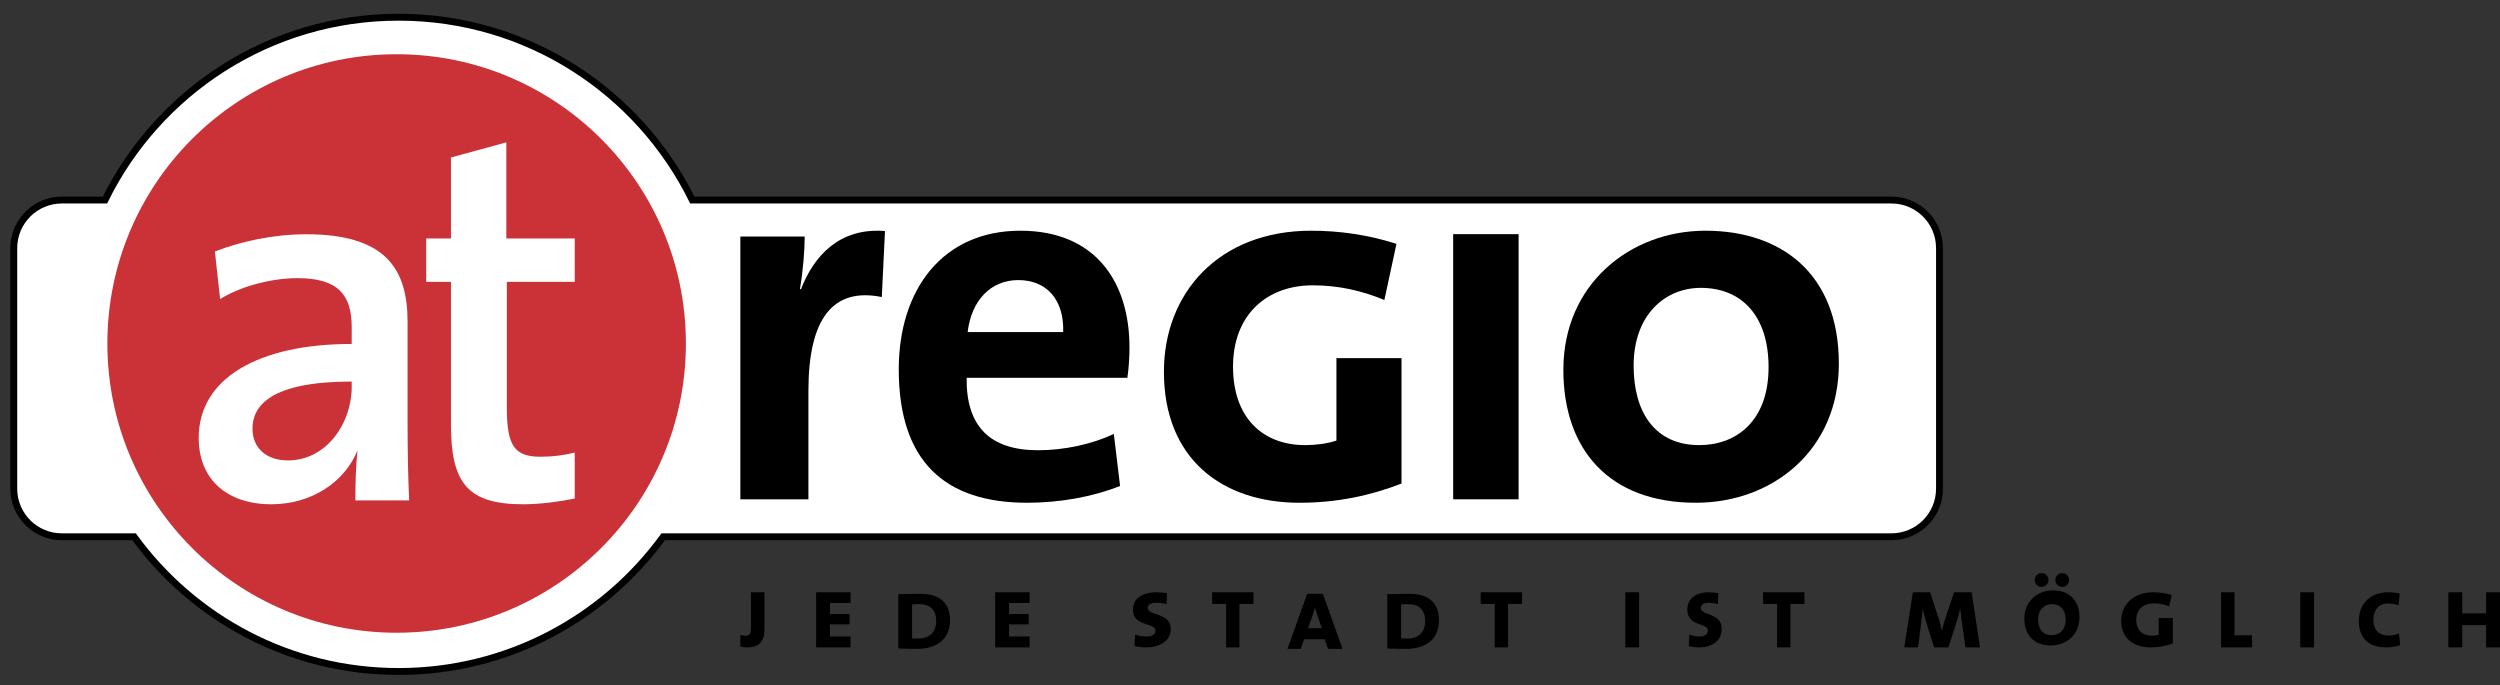 <?xml version="1.0" encoding="UTF-8"?>
<svg xmlns="http://www.w3.org/2000/svg" xmlns:xlink="http://www.w3.org/1999/xlink" width="726px" height="199px" viewBox="0 0 726 199" version="1.1">
  <rect x="0" y="0" width="726" height="199" fill="#333333" stroke="none"/>
  <!-- Generator: Sketch 63.1 (92452) - https://sketch.com -->
  <title>logos/logo-atregio</title>
  <desc>Created with Sketch.</desc>
  <defs>
    <polygon id="path-1" points="0 0.575 566.93 0.575 566.93 198.94 0 198.94"></polygon>
  </defs>
  <g id="logos/logo-atregio" stroke="none" stroke-width="1" fill="none" fill-rule="evenodd">
    <g id="Group-29">
      <mask id="mask-2" fill="white">
        <use xlink:href="#path-1"></use>
      </mask>
      <g id="Clip-27"></g>
      <path d="M115.763,5 C78.339,5 45.971,26.639 30.485,58.089 L17.97,58.089 C10.254,58.089 4,64.343 4,72.059 L4,141.911 C4,149.628 10.254,155.882 17.97,155.882 L38.93,155.882 C56.203,179.592 84.183,195 115.763,195 C147.343,195 175.324,179.592 192.597,155.882 L549.262,155.882 C556.978,155.882 563.231,149.628 563.231,141.911 L563.231,72.059 C563.231,64.343 556.978,58.089 549.262,58.089 L201.042,58.089 C185.557,26.639 153.188,5 115.763,5 Z" id="Path" stroke="#000000" stroke-width="2" fill="#FFFFFF"></path>
      <path d="M102.136,112.318 C102.136,123.087 94.705,133.702 83.634,133.702 C77.264,133.702 73.32,130.062 73.32,124.452 C73.32,117.931 78.476,110.801 102.136,110.801 L102.136,112.318 Z M31.181,99.748 C31.181,53.356 68.788,15.748 115.181,15.748 C161.573,15.748 199.181,53.356 199.181,99.748 C199.181,146.14 161.573,183.748 115.181,183.748 C68.788,183.748 31.181,146.14 31.181,99.748 Z M118.819,145.314 C118.516,138.943 118.362,130.82 118.362,124.3 L118.362,93.512 C118.362,78.043 111.995,68.032 88.941,68.032 C79.235,68.032 69.833,70.158 62.403,73.038 L63.918,86.84 C70.289,82.897 79.387,80.772 86.363,80.772 C98.193,80.772 102.136,85.625 102.136,95.03 L102.136,99.883 C74.989,99.883 57.7,109.891 57.7,127.18 C57.7,139.163 65.889,146.441 78.781,146.441 C90.762,146.441 100.165,139.769 103.804,130.82 C103.349,135.067 103.198,140.463 103.198,145.314 L118.819,145.314 Z M166.901,144.772 L166.901,131.427 C164.02,132.184 160.38,132.64 157.043,132.64 C149.46,132.64 147.185,129.606 147.185,118.385 L147.185,81.846 L166.901,81.846 L166.901,69.259 L147.034,69.259 L147.034,41.339 L130.958,45.739 L130.958,69.259 L123.766,69.259 L123.766,81.846 L130.958,81.846 L130.958,123.388 C130.958,140.222 135.811,146.441 151.887,146.441 C156.892,146.441 162.505,145.682 166.901,144.772 L166.901,144.772 Z" id="Fill-26" fill="#CA3238"></path>
    </g>
    <g id="Group" transform="translate(1, 2)" fill="#000000">
      <path d="M215.97,186 C215.182,186 214.637,185.909 214,185.758 L214,182.394 C214.454,182.545 214.97,182.636 215.515,182.636 C216.576,182.636 217.091,182.121 217.091,180.606 L217.091,170 L221,170 L221,180.728 C221,184.091 219.637,186 215.97,186" id="Fill-1"></path>
      <polyline id="Fill-2" points="236 186 236 170 246 170 246 173.108 240.032 173.108 240.032 176.307 245.718 176.307 245.718 179.323 240.032 179.323 240.032 182.83 246 182.83 246 186 236 186"></polyline>
      <path d="M265.832,173.436 C265.223,173.436 264.45,173.468 263.873,173.532 L263.873,183.34 C264.258,183.404 264.997,183.436 265.736,183.436 C268.722,183.436 270.873,181.743 270.873,178.388 C270.873,175.129 269.171,173.436 265.832,173.436 Z M265.266,186.436 C263.096,186.436 261.361,186.375 259.873,186.313 L259.873,170.527 C261.33,170.497 264.181,170.436 266.164,170.436 C271.402,170.436 274.873,172.625 274.873,178.161 C274.873,183.912 270.689,186.436 265.266,186.436 L265.266,186.436 Z" id="Fill-3"></path>
      <polyline id="Fill-4" points="288 186 288 170 298 170 298 173.108 292.032 173.108 292.032 176.307 297.72 176.307 297.72 179.323 292.032 179.323 292.032 182.83 298 182.83 298 186 288 186"></polyline>
      <path d="M331.676,186 C330.639,186 329.382,185.853 328.47,185.645 L328.628,182.275 C329.57,182.628 330.797,182.836 332.086,182.836 C333.437,182.836 334.568,182.245 334.568,181.09 C334.568,178.754 328,180.055 328,175.029 C328,172.012 330.42,170 334.914,170 C335.794,170 336.988,170.119 337.9,170.236 L337.774,173.431 C336.895,173.194 335.699,173.046 334.758,173.046 C333.029,173.046 332.305,173.668 332.305,174.615 C332.305,176.802 339,175.886 339,180.618 C339,183.841 336.234,186 331.676,186" id="Fill-5"></path>
      <polyline id="Fill-6" points="358.929 173.385 358.929 186 355.071 186 355.071 173.385 351 173.385 351 170 363 170 363 173.385 358.929 173.385"></polyline>
      <path d="M381.587,176.746 C381.33,176.026 381.044,175.125 380.874,174.436 L380.844,174.436 C380.674,175.125 380.444,175.936 380.188,176.657 L378.873,180.436 L382.873,180.436 L381.587,176.746 Z M384.649,186.436 L383.697,183.635 L377.72,183.635 L376.739,186.436 L372.873,186.436 L378.611,170.436 L383.163,170.436 L388.873,186.436 L384.649,186.436 L384.649,186.436 Z" id="Fill-7"></path>
      <path d="M407.832,173.436 C407.221,173.436 406.452,173.468 405.873,173.532 L405.873,183.34 C406.258,183.404 406.997,183.436 407.736,183.436 C410.722,183.436 412.873,181.743 412.873,178.388 C412.873,175.129 411.171,173.436 407.832,173.436 Z M407.265,186.436 C405.096,186.436 403.361,186.375 401.873,186.313 L401.873,170.527 C403.33,170.497 406.181,170.436 408.164,170.436 C413.402,170.436 416.873,172.625 416.873,178.161 C416.873,183.912 412.689,186.436 407.265,186.436 L407.265,186.436 Z" id="Fill-8"></path>
      <polyline id="Fill-9" points="436.929 173.385 436.929 186 433.071 186 433.071 173.385 429 173.385 429 170 441 170 441 173.385 436.929 173.385"></polyline>
      <polygon id="Fill-10" points="471 186 475 186 475 170 471 170"></polygon>
      <path d="M492.343,186 C491.401,186 490.257,185.853 489.428,185.645 L489.572,182.275 C490.428,182.628 491.543,182.836 492.714,182.836 C493.942,182.836 494.971,182.245 494.971,181.09 C494.971,178.754 489,180.055 489,175.029 C489,172.012 491.2,170 495.286,170 C496.086,170 497.171,170.119 498,170.236 L497.886,173.431 C497.086,173.194 496,173.046 495.143,173.046 C493.572,173.046 492.914,173.668 492.914,174.615 C492.914,176.802 499,175.886 499,180.618 C499,183.841 496.485,186 492.343,186" id="Fill-11"></path>
      <polyline id="Fill-12" points="518.929 173.385 518.929 186 515.07 186 515.07 173.385 511 173.385 511 170 523 170 523 173.385 518.929 173.385"></polyline>
      <path d="M569.761,186 L568.677,178.307 C568.492,176.954 568.338,175.724 568.244,174.8 L568.213,174.8 C567.996,175.816 567.717,176.922 567.409,177.969 L564.809,186 L560.664,186 L558.343,178.585 C557.972,177.446 557.6,176.03 557.354,174.861 L557.321,174.861 C557.26,176.061 557.136,177.23 556.95,178.523 L555.991,186 L552,186 L554.506,170 L559.519,170 L562.148,178.123 C562.427,179.015 562.706,180.061 562.923,181.138 L562.952,181.138 C563.17,179.999 563.416,179.138 563.727,178.183 L566.45,170 L571.555,170 L574,186 L569.761,186" id="Fill-13"></path>
      <path d="M597.874,168.436 C596.772,168.436 595.873,167.538 595.873,166.437 C595.873,165.306 596.772,164.436 597.874,164.436 C598.975,164.436 599.873,165.306 599.873,166.437 C599.873,167.538 598.975,168.436 597.874,168.436 Z M594.857,173.436 C592.744,173.436 590.873,174.97 590.873,177.893 C590.873,180.526 592.11,182.436 594.767,182.436 C596.972,182.436 598.873,181.048 598.873,177.979 C598.873,174.999 597.244,173.436 594.857,173.436 Z M591.873,168.436 C590.771,168.436 589.873,167.538 589.873,166.437 C589.873,165.306 590.771,164.436 591.873,164.436 C592.975,164.436 593.873,165.306 593.873,166.437 C593.873,167.538 592.975,168.436 591.873,168.436 Z M594.563,185.436 C589.535,185.436 586.873,182.314 586.873,177.614 C586.873,172.56 590.778,169.436 595.124,169.436 C599.502,169.436 602.873,171.935 602.873,177.257 C602.873,182.344 599.029,185.436 594.563,185.436 L594.563,185.436 Z" id="Fill-14"></path>
      <path d="M623.567,186 C618.662,186 615,183.414 615,178.298 C615,173.688 618.44,170 624.298,170 C626.082,170 627.897,170.238 629.681,170.773 L628.917,174.075 C627.451,173.509 625.987,173.213 624.395,173.213 C621.495,173.213 619.363,174.937 619.363,178 C619.363,180.974 621.21,182.61 623.916,182.61 C624.618,182.61 625.318,182.521 625.891,182.342 L625.891,177.495 L630,177.495 L630,184.87 C628.025,185.584 625.924,186 623.567,186" id="Fill-15"></path>
      <polyline id="Fill-16" points="644 186 644 170 647.895 170 647.895 182.491 653 182.491 653 186 644 186"></polyline>
      <polygon id="Fill-17" points="667 186 671 186 671 170 667 170"></polygon>
      <path d="M691.88,186 C686.637,186 684,183.016 684,178.358 C684,173.97 686.667,170 692.667,170 C693.606,170 694.879,170.118 695.878,170.387 L695.546,173.76 C694.545,173.432 693.484,173.253 692.455,173.253 C689.758,173.253 688.212,175.164 688.212,177.999 C688.212,181.015 689.909,182.567 692.636,182.567 C693.727,182.567 694.818,182.357 695.666,181.941 L696,185.344 C694.697,185.762 693.333,186 691.88,186" id="Fill-18"></path>
      <polyline id="Fill-19" points="720.961 186 720.961 179.538 714.041 179.538 714.041 186 710 186 710 170 714.041 170 714.041 176.122 720.961 176.122 720.961 170 725 170 725 186 720.961 186"></polyline>
      <path d="M256,65.092 C242.721,64.025 235.309,72.394 231.603,81.983 L231.294,81.983 C232.219,76.656 232.683,70.49 232.683,66.686 L214,66.686 L214,143 L233.765,143 L233.765,111.505 C233.765,90.505 240.867,81.375 255.074,84.265 L256,65.092" id="Fill-21"></path>
      <path d="M307.75,94.435 L280.01,94.435 C281.071,85.284 286.68,79.335 294.713,79.335 C302.898,79.335 308.052,84.979 307.75,94.435 Z M327,98.857 C327,80.1 317.299,65 295.319,65 C272.733,65 260,82.081 260,105.262 C260,131.953 273.339,144 297.291,144 C306.687,144 316.238,142.322 324.271,139.12 L322.453,124.022 C315.935,127.074 307.902,128.751 300.473,128.751 C286.528,128.751 279.554,121.888 279.707,107.705 L326.395,107.705 C326.851,104.502 327,101.451 327,98.857 L327,98.857 Z" id="Fill-22"></path>
      <path d="M406,138.419 L406,102.005 L387.102,102.005 L387.102,125.94 C384.466,126.82 381.243,127.262 378.018,127.262 C365.568,127.262 357.07,119.184 357.07,104.501 C357.07,89.375 366.889,80.858 380.216,80.858 C387.542,80.858 394.28,82.328 401.02,85.118 L404.535,68.817 C396.331,66.176 387.981,65 379.777,65 C352.823,65 337,83.209 337,105.969 C337,131.225 353.847,144 376.406,144 C387.249,144 396.917,141.944 406,138.419" id="Fill-23"></path>
      <polygon id="Fill-24" points="421 143 440 143 440 66 421 66"></polygon>
      <path d="M512.593,104.647 C512.593,120.213 503.276,127.262 492.481,127.262 C479.469,127.262 473.406,117.568 473.406,104.208 C473.406,89.375 482.574,81.594 492.924,81.594 C504.606,81.594 512.593,89.523 512.593,104.647 Z M533,103.619 C533,77.334 516.144,65 494.254,65 C472.52,65 453,80.419 453,105.382 C453,128.584 466.307,144 491.444,144 C513.774,144 533,128.729 533,103.619 L533,103.619 Z" id="Fill-25"></path>
    </g>
  </g>
</svg>
